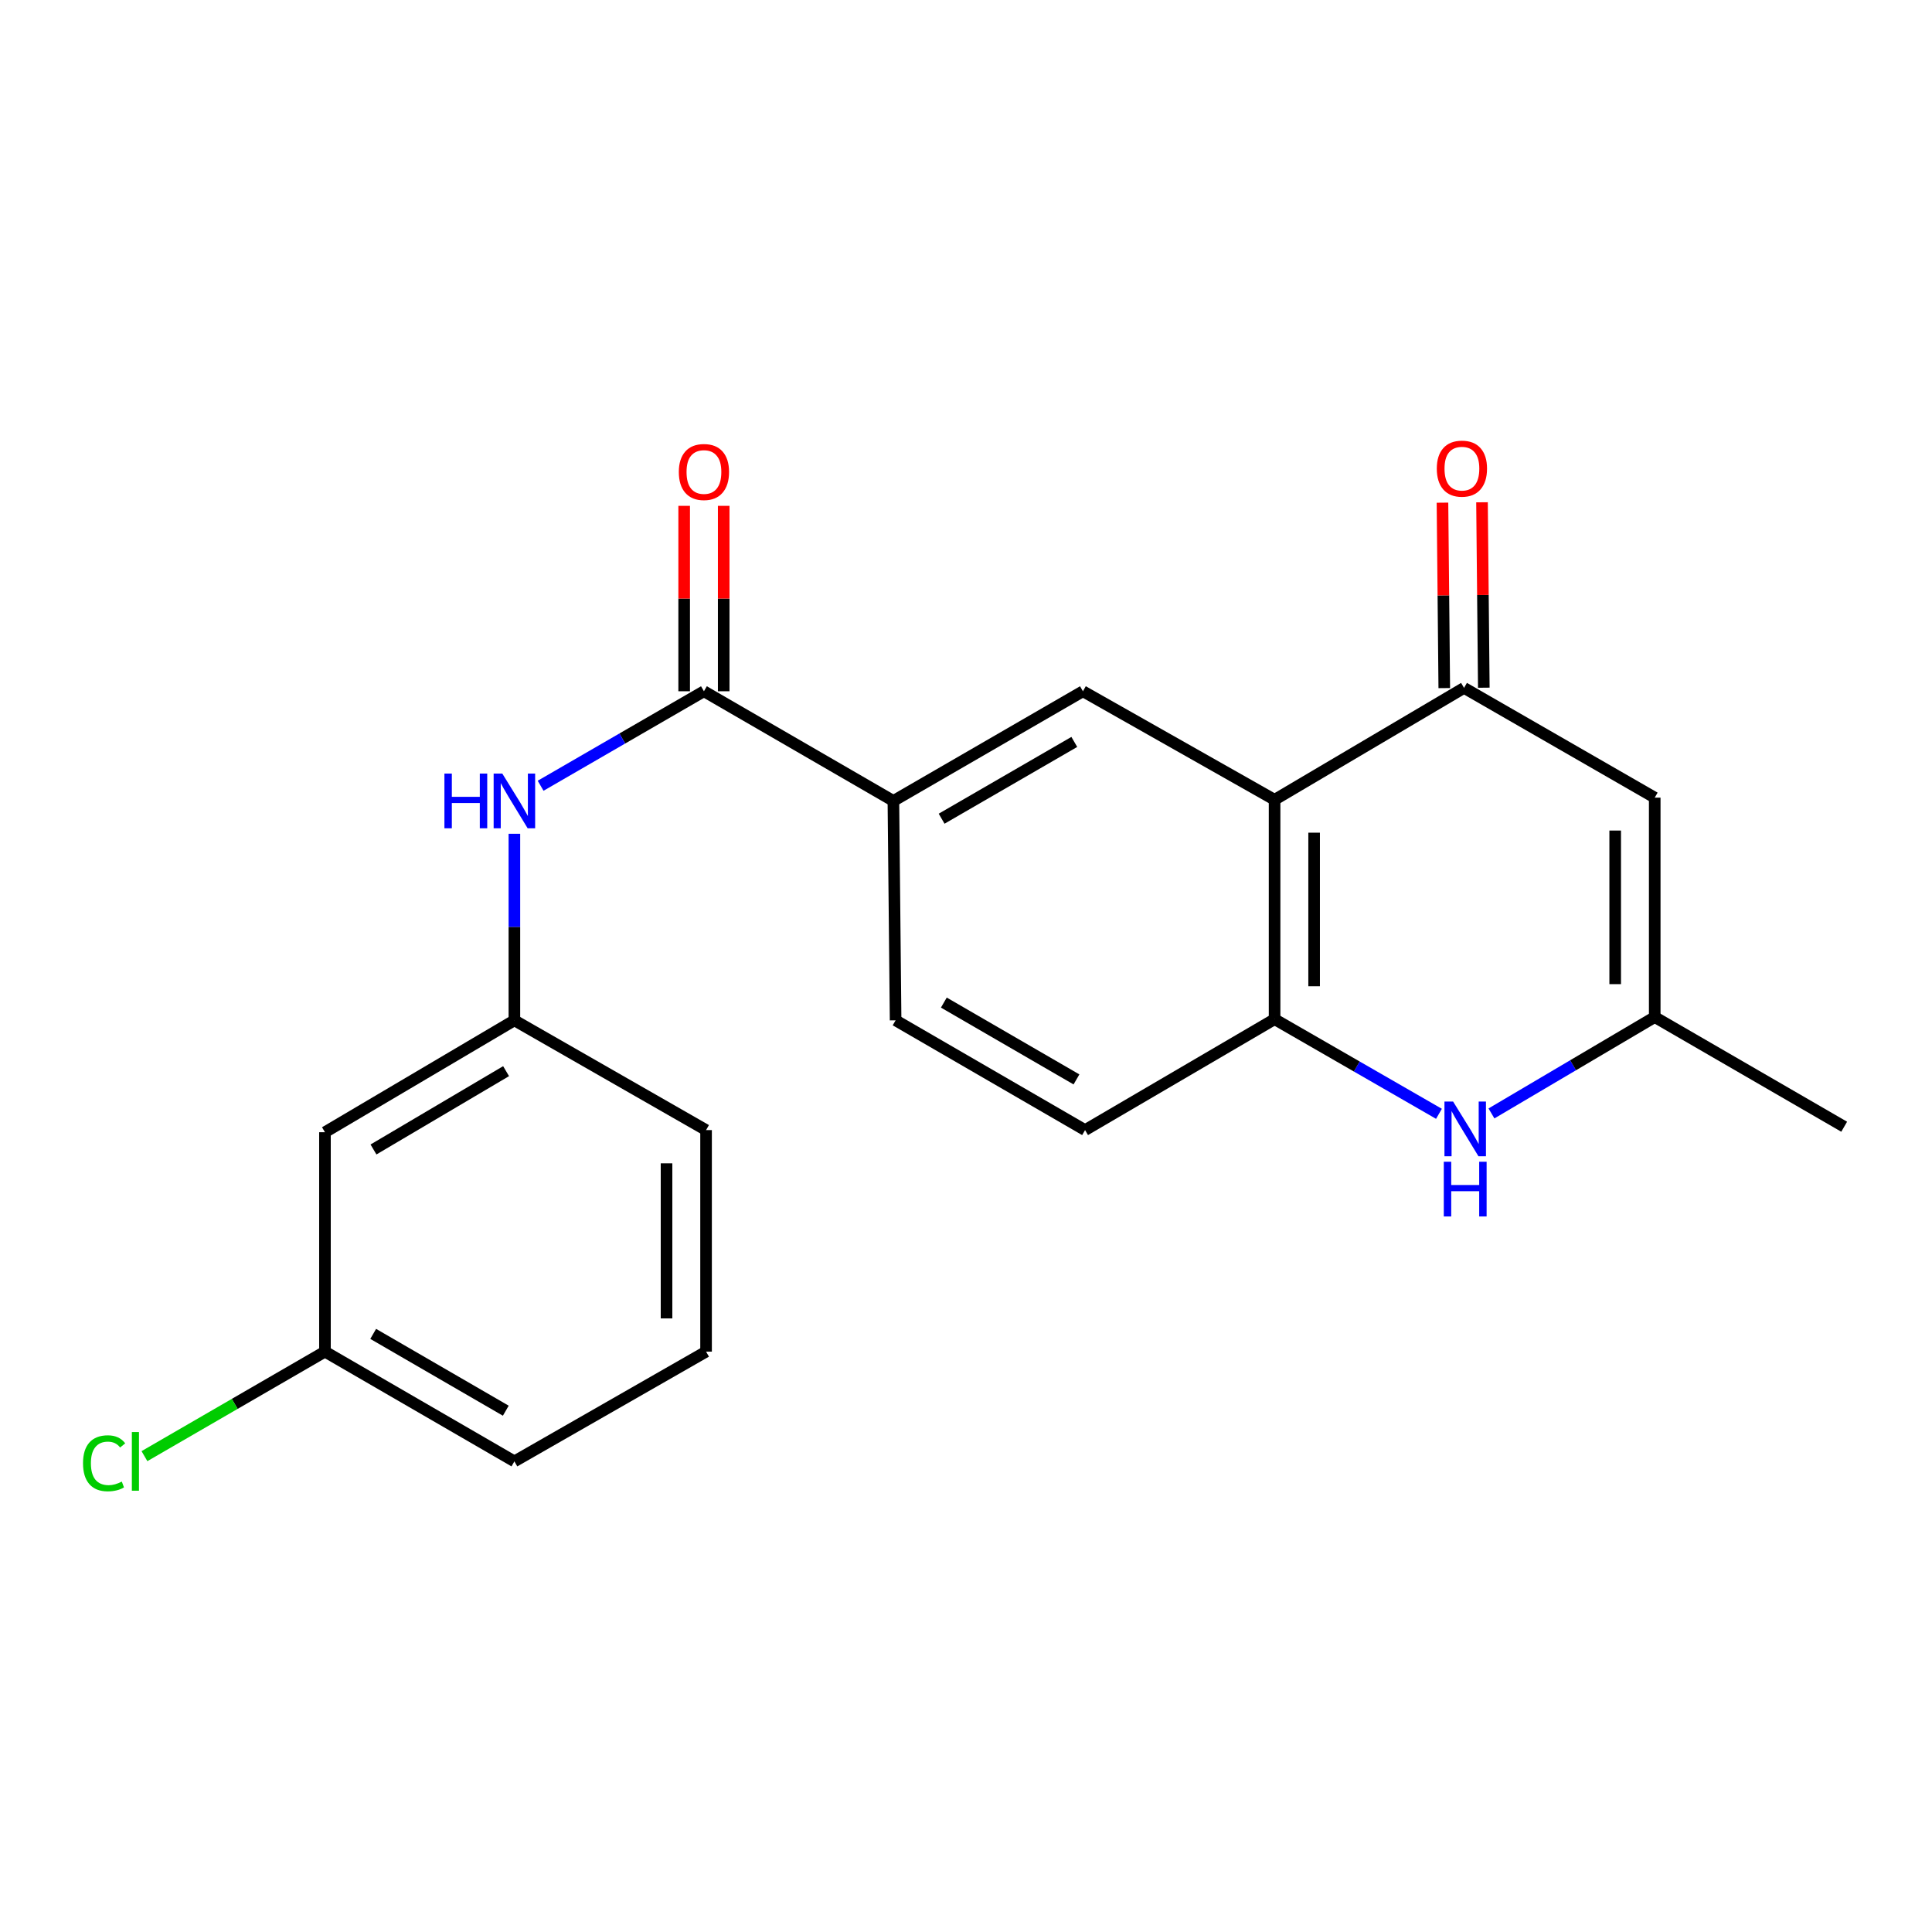<?xml version='1.0' encoding='iso-8859-1'?>
<svg version='1.1' baseProfile='full'
              xmlns='http://www.w3.org/2000/svg'
                      xmlns:rdkit='http://www.rdkit.org/xml'
                      xmlns:xlink='http://www.w3.org/1999/xlink'
                  xml:space='preserve'
width='1000px' height='1000px' viewBox='0 0 1000 1000'>
<!-- END OF HEADER -->
<rect style='opacity:1.0;fill:#FFFFFF;stroke:none' width='1000' height='1000' x='0' y='0'> </rect>
<path class='bond-0' d='M 659.724,413.959 L 757.785,356.054' style='fill:none;fill-rule:evenodd;stroke:#000000;stroke-width:6px;stroke-linecap:butt;stroke-linejoin:miter;stroke-opacity:1' />
<path class='bond-3' d='M 659.724,413.959 L 659.724,527.528' style='fill:none;fill-rule:evenodd;stroke:#000000;stroke-width:6px;stroke-linecap:butt;stroke-linejoin:miter;stroke-opacity:1' />
<path class='bond-3' d='M 680.189,430.994 L 680.189,510.493' style='fill:none;fill-rule:evenodd;stroke:#000000;stroke-width:6px;stroke-linecap:butt;stroke-linejoin:miter;stroke-opacity:1' />
<path class='bond-5' d='M 659.724,413.959 L 560.525,357.794' style='fill:none;fill-rule:evenodd;stroke:#000000;stroke-width:6px;stroke-linecap:butt;stroke-linejoin:miter;stroke-opacity:1' />
<path class='bond-2' d='M 757.785,356.054 L 856.484,412.856' style='fill:none;fill-rule:evenodd;stroke:#000000;stroke-width:6px;stroke-linecap:butt;stroke-linejoin:miter;stroke-opacity:1' />
<path class='bond-10' d='M 768.017,355.955 L 767.551,307.97' style='fill:none;fill-rule:evenodd;stroke:#000000;stroke-width:6px;stroke-linecap:butt;stroke-linejoin:miter;stroke-opacity:1' />
<path class='bond-10' d='M 767.551,307.97 L 767.085,259.984' style='fill:none;fill-rule:evenodd;stroke:#FF0000;stroke-width:6px;stroke-linecap:butt;stroke-linejoin:miter;stroke-opacity:1' />
<path class='bond-10' d='M 747.553,356.153 L 747.087,308.168' style='fill:none;fill-rule:evenodd;stroke:#000000;stroke-width:6px;stroke-linecap:butt;stroke-linejoin:miter;stroke-opacity:1' />
<path class='bond-10' d='M 747.087,308.168 L 746.621,260.183' style='fill:none;fill-rule:evenodd;stroke:#FF0000;stroke-width:6px;stroke-linecap:butt;stroke-linejoin:miter;stroke-opacity:1' />
<path class='bond-1' d='M 744.802,576.509 L 702.263,552.019' style='fill:none;fill-rule:evenodd;stroke:#0000FF;stroke-width:6px;stroke-linecap:butt;stroke-linejoin:miter;stroke-opacity:1' />
<path class='bond-1' d='M 702.263,552.019 L 659.724,527.528' style='fill:none;fill-rule:evenodd;stroke:#000000;stroke-width:6px;stroke-linecap:butt;stroke-linejoin:miter;stroke-opacity:1' />
<path class='bond-6' d='M 771.976,576.31 L 814.23,551.368' style='fill:none;fill-rule:evenodd;stroke:#0000FF;stroke-width:6px;stroke-linecap:butt;stroke-linejoin:miter;stroke-opacity:1' />
<path class='bond-6' d='M 814.23,551.368 L 856.484,526.426' style='fill:none;fill-rule:evenodd;stroke:#000000;stroke-width:6px;stroke-linecap:butt;stroke-linejoin:miter;stroke-opacity:1' />
<path class='bond-22' d='M 856.484,412.856 L 856.484,526.426' style='fill:none;fill-rule:evenodd;stroke:#000000;stroke-width:6px;stroke-linecap:butt;stroke-linejoin:miter;stroke-opacity:1' />
<path class='bond-22' d='M 836.019,429.891 L 836.019,509.39' style='fill:none;fill-rule:evenodd;stroke:#000000;stroke-width:6px;stroke-linecap:butt;stroke-linejoin:miter;stroke-opacity:1' />
<path class='bond-12' d='M 659.724,527.528 L 561.628,584.933' style='fill:none;fill-rule:evenodd;stroke:#000000;stroke-width:6px;stroke-linecap:butt;stroke-linejoin:miter;stroke-opacity:1' />
<path class='bond-4' d='M 364.356,357.794 L 462.418,414.561' style='fill:none;fill-rule:evenodd;stroke:#000000;stroke-width:6px;stroke-linecap:butt;stroke-linejoin:miter;stroke-opacity:1' />
<path class='bond-8' d='M 364.356,357.794 L 322.089,382.25' style='fill:none;fill-rule:evenodd;stroke:#000000;stroke-width:6px;stroke-linecap:butt;stroke-linejoin:miter;stroke-opacity:1' />
<path class='bond-8' d='M 322.089,382.25 L 279.823,406.707' style='fill:none;fill-rule:evenodd;stroke:#0000FF;stroke-width:6px;stroke-linecap:butt;stroke-linejoin:miter;stroke-opacity:1' />
<path class='bond-11' d='M 374.589,357.794 L 374.589,309.808' style='fill:none;fill-rule:evenodd;stroke:#000000;stroke-width:6px;stroke-linecap:butt;stroke-linejoin:miter;stroke-opacity:1' />
<path class='bond-11' d='M 374.589,309.808 L 374.589,261.823' style='fill:none;fill-rule:evenodd;stroke:#FF0000;stroke-width:6px;stroke-linecap:butt;stroke-linejoin:miter;stroke-opacity:1' />
<path class='bond-11' d='M 354.124,357.794 L 354.124,309.808' style='fill:none;fill-rule:evenodd;stroke:#000000;stroke-width:6px;stroke-linecap:butt;stroke-linejoin:miter;stroke-opacity:1' />
<path class='bond-11' d='M 354.124,309.808 L 354.124,261.823' style='fill:none;fill-rule:evenodd;stroke:#FF0000;stroke-width:6px;stroke-linecap:butt;stroke-linejoin:miter;stroke-opacity:1' />
<path class='bond-7' d='M 560.525,357.794 L 462.418,414.561' style='fill:none;fill-rule:evenodd;stroke:#000000;stroke-width:6px;stroke-linecap:butt;stroke-linejoin:miter;stroke-opacity:1' />
<path class='bond-7' d='M 556.058,384.022 L 487.383,423.76' style='fill:none;fill-rule:evenodd;stroke:#000000;stroke-width:6px;stroke-linecap:butt;stroke-linejoin:miter;stroke-opacity:1' />
<path class='bond-17' d='M 856.484,526.426 L 954.545,583.193' style='fill:none;fill-rule:evenodd;stroke:#000000;stroke-width:6px;stroke-linecap:butt;stroke-linejoin:miter;stroke-opacity:1' />
<path class='bond-14' d='M 462.418,414.561 L 463.566,528.12' style='fill:none;fill-rule:evenodd;stroke:#000000;stroke-width:6px;stroke-linecap:butt;stroke-linejoin:miter;stroke-opacity:1' />
<path class='bond-9' d='M 266.249,431.56 L 266.249,479.84' style='fill:none;fill-rule:evenodd;stroke:#0000FF;stroke-width:6px;stroke-linecap:butt;stroke-linejoin:miter;stroke-opacity:1' />
<path class='bond-9' d='M 266.249,479.84 L 266.249,528.12' style='fill:none;fill-rule:evenodd;stroke:#000000;stroke-width:6px;stroke-linecap:butt;stroke-linejoin:miter;stroke-opacity:1' />
<path class='bond-13' d='M 266.249,528.12 L 168.199,586.036' style='fill:none;fill-rule:evenodd;stroke:#000000;stroke-width:6px;stroke-linecap:butt;stroke-linejoin:miter;stroke-opacity:1' />
<path class='bond-13' d='M 261.95,554.428 L 193.314,594.969' style='fill:none;fill-rule:evenodd;stroke:#000000;stroke-width:6px;stroke-linecap:butt;stroke-linejoin:miter;stroke-opacity:1' />
<path class='bond-19' d='M 266.249,528.12 L 365.459,584.933' style='fill:none;fill-rule:evenodd;stroke:#000000;stroke-width:6px;stroke-linecap:butt;stroke-linejoin:miter;stroke-opacity:1' />
<path class='bond-21' d='M 561.628,584.933 L 463.566,528.12' style='fill:none;fill-rule:evenodd;stroke:#000000;stroke-width:6px;stroke-linecap:butt;stroke-linejoin:miter;stroke-opacity:1' />
<path class='bond-21' d='M 557.178,558.703 L 488.535,518.934' style='fill:none;fill-rule:evenodd;stroke:#000000;stroke-width:6px;stroke-linecap:butt;stroke-linejoin:miter;stroke-opacity:1' />
<path class='bond-15' d='M 168.199,586.036 L 168.199,699.605' style='fill:none;fill-rule:evenodd;stroke:#000000;stroke-width:6px;stroke-linecap:butt;stroke-linejoin:miter;stroke-opacity:1' />
<path class='bond-16' d='M 168.199,699.605 L 121.482,726.653' style='fill:none;fill-rule:evenodd;stroke:#000000;stroke-width:6px;stroke-linecap:butt;stroke-linejoin:miter;stroke-opacity:1' />
<path class='bond-16' d='M 121.482,726.653 L 74.766,753.701' style='fill:none;fill-rule:evenodd;stroke:#00CC00;stroke-width:6px;stroke-linecap:butt;stroke-linejoin:miter;stroke-opacity:1' />
<path class='bond-23' d='M 168.199,699.605 L 266.249,756.407' style='fill:none;fill-rule:evenodd;stroke:#000000;stroke-width:6px;stroke-linecap:butt;stroke-linejoin:miter;stroke-opacity:1' />
<path class='bond-23' d='M 193.165,690.418 L 261.8,730.179' style='fill:none;fill-rule:evenodd;stroke:#000000;stroke-width:6px;stroke-linecap:butt;stroke-linejoin:miter;stroke-opacity:1' />
<path class='bond-18' d='M 365.459,699.605 L 365.459,584.933' style='fill:none;fill-rule:evenodd;stroke:#000000;stroke-width:6px;stroke-linecap:butt;stroke-linejoin:miter;stroke-opacity:1' />
<path class='bond-18' d='M 344.994,682.405 L 344.994,602.134' style='fill:none;fill-rule:evenodd;stroke:#000000;stroke-width:6px;stroke-linecap:butt;stroke-linejoin:miter;stroke-opacity:1' />
<path class='bond-20' d='M 365.459,699.605 L 266.249,756.407' style='fill:none;fill-rule:evenodd;stroke:#000000;stroke-width:6px;stroke-linecap:butt;stroke-linejoin:miter;stroke-opacity:1' />
<path  class='atom-2' d='M 752.128 570.17
L 761.408 585.17
Q 762.328 586.65, 763.808 589.33
Q 765.288 592.01, 765.368 592.17
L 765.368 570.17
L 769.128 570.17
L 769.128 598.49
L 765.248 598.49
L 755.288 582.09
Q 754.128 580.17, 752.888 577.97
Q 751.688 575.77, 751.328 575.09
L 751.328 598.49
L 747.648 598.49
L 747.648 570.17
L 752.128 570.17
' fill='#0000FF'/>
<path  class='atom-2' d='M 747.308 601.322
L 751.148 601.322
L 751.148 613.362
L 765.628 613.362
L 765.628 601.322
L 769.468 601.322
L 769.468 629.642
L 765.628 629.642
L 765.628 616.562
L 751.148 616.562
L 751.148 629.642
L 747.308 629.642
L 747.308 601.322
' fill='#0000FF'/>
<path  class='atom-9' d='M 230.029 400.401
L 233.869 400.401
L 233.869 412.441
L 248.349 412.441
L 248.349 400.401
L 252.189 400.401
L 252.189 428.721
L 248.349 428.721
L 248.349 415.641
L 233.869 415.641
L 233.869 428.721
L 230.029 428.721
L 230.029 400.401
' fill='#0000FF'/>
<path  class='atom-9' d='M 259.989 400.401
L 269.269 415.401
Q 270.189 416.881, 271.669 419.561
Q 273.149 422.241, 273.229 422.401
L 273.229 400.401
L 276.989 400.401
L 276.989 428.721
L 273.109 428.721
L 263.149 412.321
Q 261.989 410.401, 260.749 408.201
Q 259.549 406.001, 259.189 405.321
L 259.189 428.721
L 255.509 428.721
L 255.509 400.401
L 259.989 400.401
' fill='#0000FF'/>
<path  class='atom-11' d='M 743.683 242.564
Q 743.683 235.764, 747.043 231.964
Q 750.403 228.164, 756.683 228.164
Q 762.963 228.164, 766.323 231.964
Q 769.683 235.764, 769.683 242.564
Q 769.683 249.444, 766.283 253.364
Q 762.883 257.244, 756.683 257.244
Q 750.443 257.244, 747.043 253.364
Q 743.683 249.484, 743.683 242.564
M 756.683 254.044
Q 761.003 254.044, 763.323 251.164
Q 765.683 248.244, 765.683 242.564
Q 765.683 237.004, 763.323 234.204
Q 761.003 231.364, 756.683 231.364
Q 752.363 231.364, 750.003 234.164
Q 747.683 236.964, 747.683 242.564
Q 747.683 248.284, 750.003 251.164
Q 752.363 254.044, 756.683 254.044
' fill='#FF0000'/>
<path  class='atom-12' d='M 351.356 244.304
Q 351.356 237.504, 354.716 233.704
Q 358.076 229.904, 364.356 229.904
Q 370.636 229.904, 373.996 233.704
Q 377.356 237.504, 377.356 244.304
Q 377.356 251.184, 373.956 255.104
Q 370.556 258.984, 364.356 258.984
Q 358.116 258.984, 354.716 255.104
Q 351.356 251.224, 351.356 244.304
M 364.356 255.784
Q 368.676 255.784, 370.996 252.904
Q 373.356 249.984, 373.356 244.304
Q 373.356 238.744, 370.996 235.944
Q 368.676 233.104, 364.356 233.104
Q 360.036 233.104, 357.676 235.904
Q 355.356 238.704, 355.356 244.304
Q 355.356 250.024, 357.676 252.904
Q 360.036 255.784, 364.356 255.784
' fill='#FF0000'/>
<path  class='atom-17' d='M 42.971 757.387
Q 42.971 750.347, 46.251 746.667
Q 49.571 742.947, 55.851 742.947
Q 61.691 742.947, 64.811 747.067
L 62.171 749.227
Q 59.891 746.227, 55.851 746.227
Q 51.571 746.227, 49.291 749.107
Q 47.051 751.947, 47.051 757.387
Q 47.051 762.987, 49.371 765.867
Q 51.731 768.747, 56.291 768.747
Q 59.411 768.747, 63.051 766.867
L 64.171 769.867
Q 62.691 770.827, 60.451 771.387
Q 58.211 771.947, 55.731 771.947
Q 49.571 771.947, 46.251 768.187
Q 42.971 764.427, 42.971 757.387
' fill='#00CC00'/>
<path  class='atom-17' d='M 68.251 741.227
L 71.931 741.227
L 71.931 771.587
L 68.251 771.587
L 68.251 741.227
' fill='#00CC00'/>
</svg>
